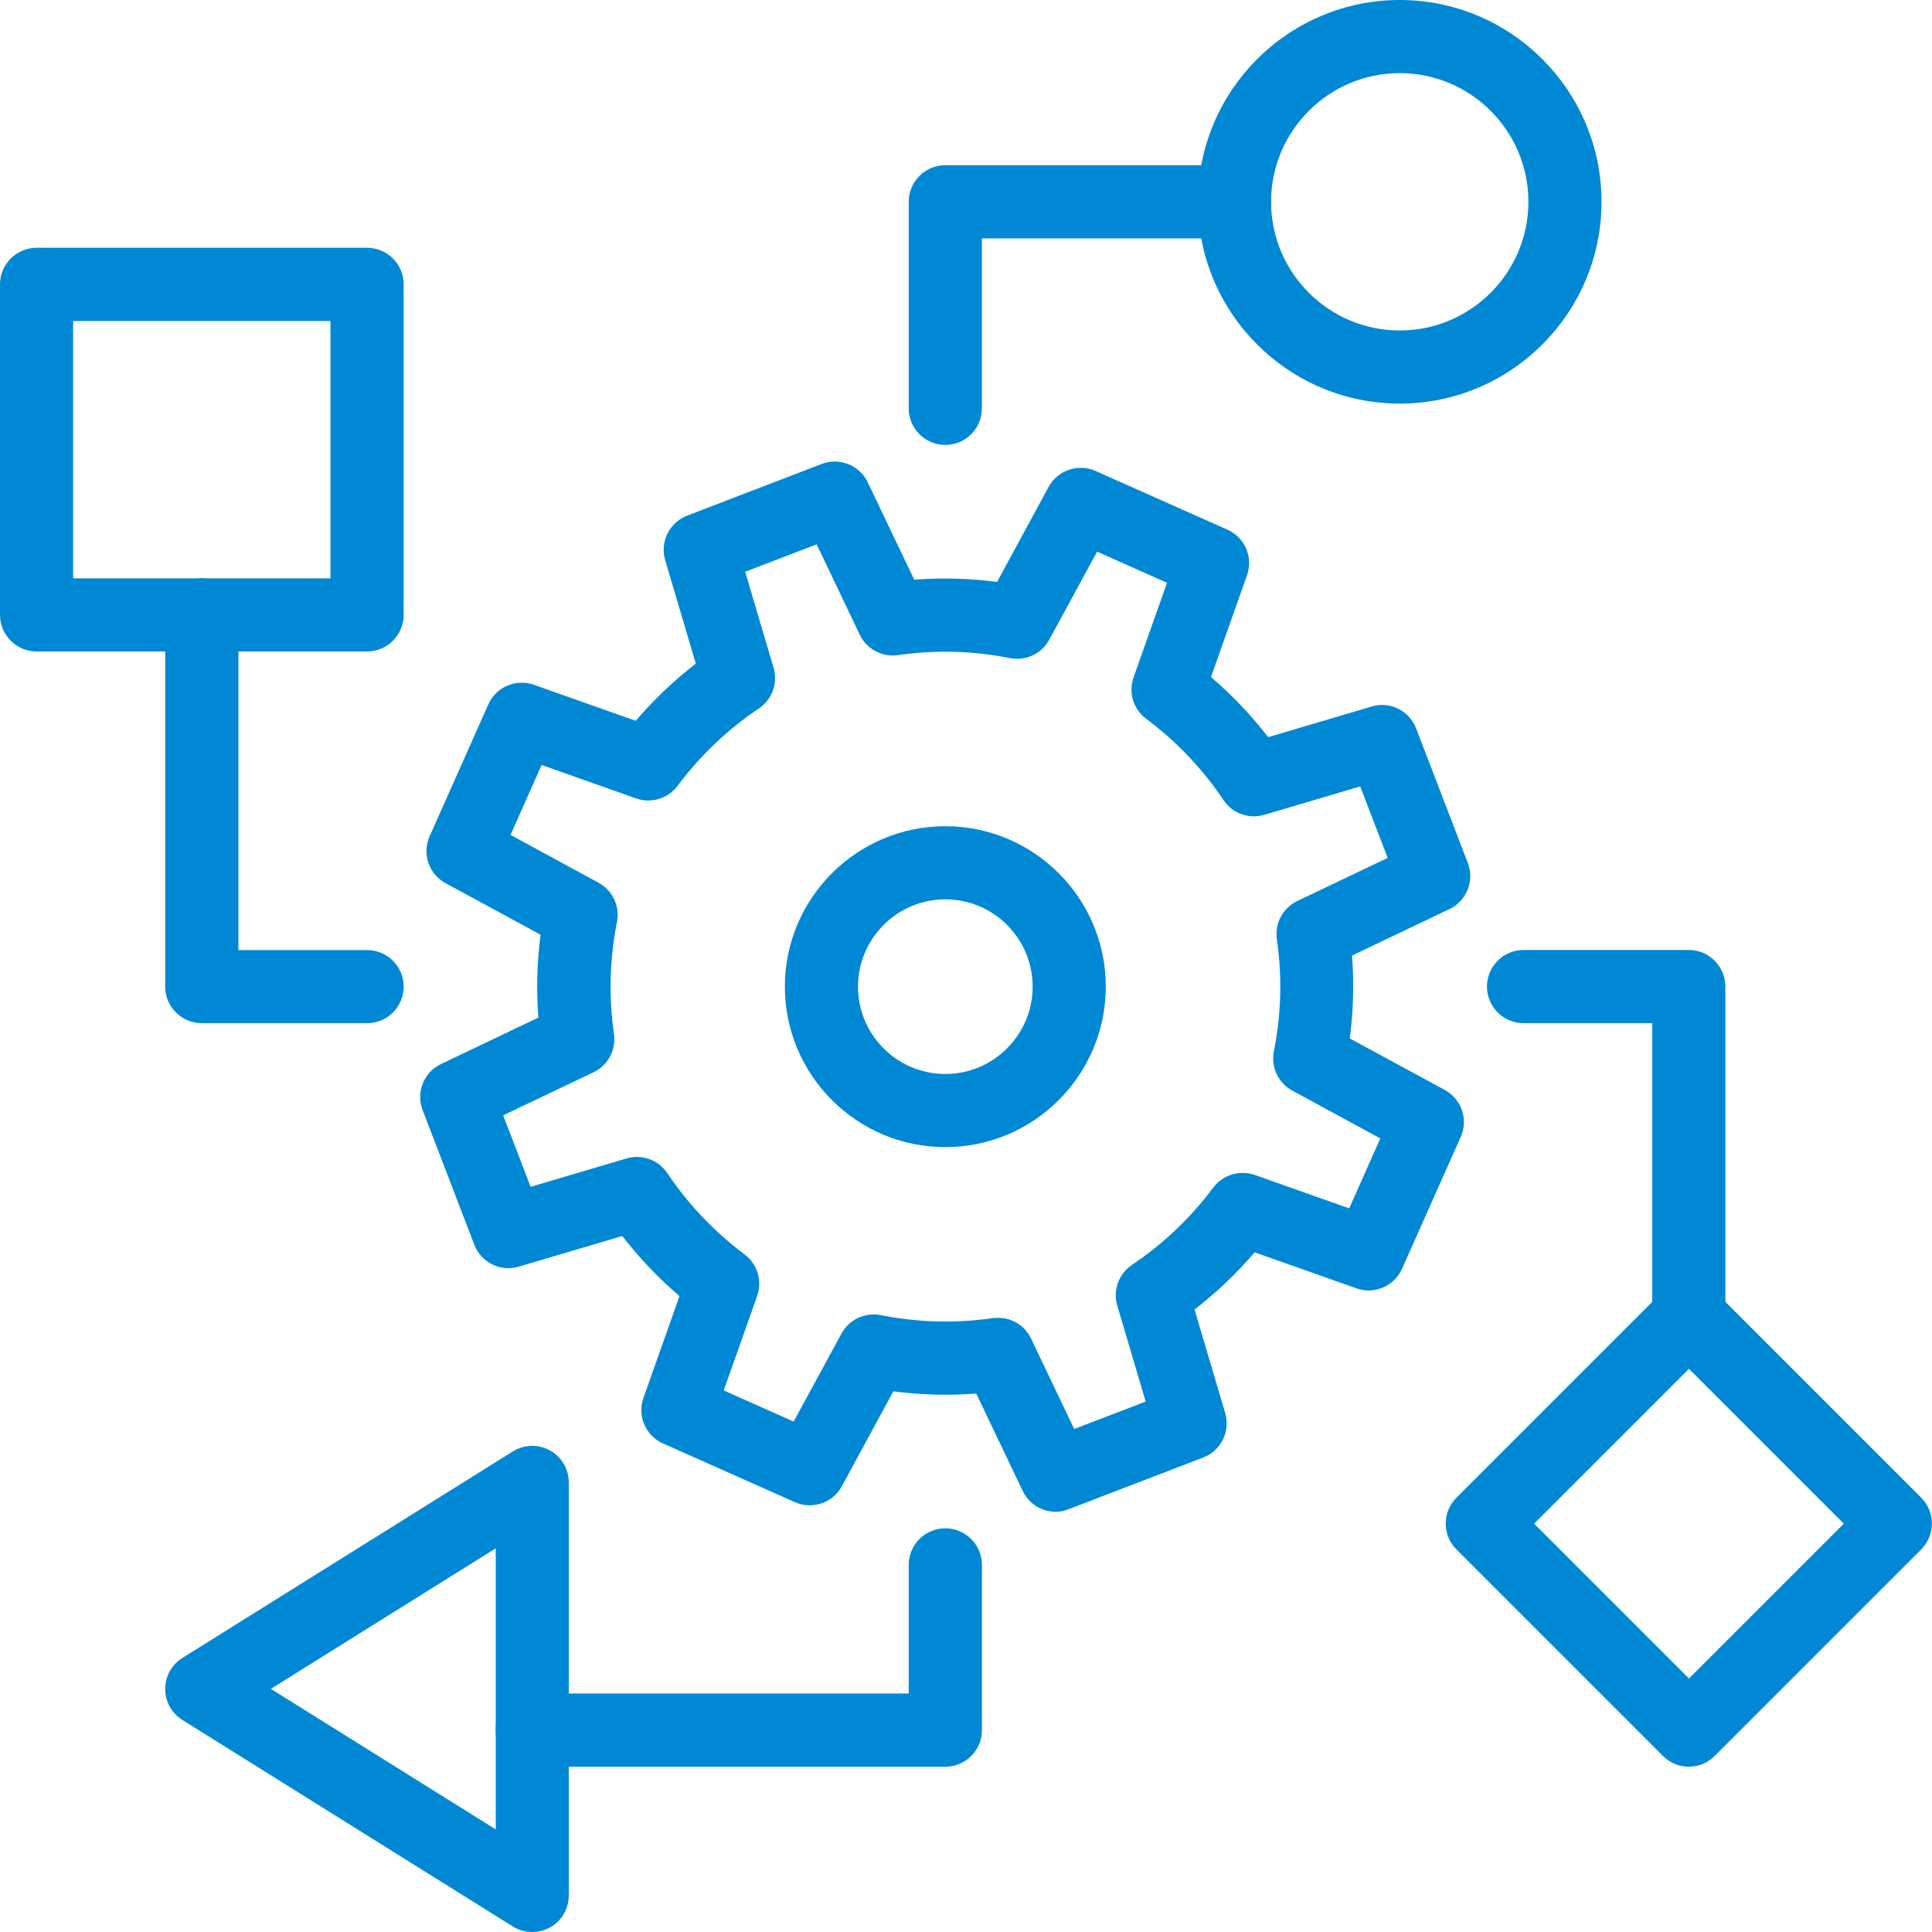 <?xml version="1.0" encoding="utf-8"?>
<!-- Generator: Adobe Illustrator 24.1.0, SVG Export Plug-In . SVG Version: 6.00 Build 0)  -->
<svg version="1.1" id="Layer_1" xmlns="http://www.w3.org/2000/svg" xmlns:xlink="http://www.w3.org/1999/xlink" x="0px" y="0px"
	 viewBox="0 0 200 200" style="enable-background:new 0 0 200 200;" xml:space="preserve">
<style type="text/css">
	.st0{fill:#0088D4;}
</style>
<g>
	<path class="st0" d="M97.86,118.75c-9.16,0-16.61-7.45-16.61-16.61s7.45-16.61,16.61-16.61s16.61,7.45,16.61,16.61
		S107.02,118.75,97.86,118.75z M97.86,93.1c-4.99,0-9.04,4.06-9.04,9.04c0,4.99,4.06,9.04,9.04,9.04s9.04-4.06,9.04-9.04
		C106.9,97.15,102.85,93.1,97.86,93.1z"/>
	<path class="st0" d="M109.29,156.5c-1.42,0-2.77-0.8-3.42-2.16l-4.81-10.08c-2.86,0.22-5.73,0.14-8.58-0.23l-5.33,9.82
		c-0.94,1.74-3.07,2.45-4.87,1.65l-13.64-6.07c-1.81-0.8-2.69-2.86-2.03-4.72l3.73-10.54c-2.19-1.87-4.17-3.95-5.92-6.22
		l-10.71,3.17c-1.91,0.57-3.9-0.43-4.61-2.27l-5.35-13.93c-0.71-1.84,0.12-3.92,1.9-4.77l10.08-4.81c-0.22-2.86-0.14-5.73,0.23-8.58
		l-9.83-5.33c-1.74-0.94-2.46-3.06-1.65-4.87l6.07-13.64c0.8-1.81,2.87-2.69,4.72-2.03l10.54,3.73c1.87-2.19,3.95-4.17,6.22-5.92
		l-3.17-10.71c-0.56-1.89,0.43-3.9,2.27-4.61l13.93-5.35c1.84-0.7,3.92,0.12,4.77,1.9l4.81,10.08c2.86-0.22,5.73-0.14,8.58,0.23
		l5.33-9.83c0.94-1.74,3.06-2.46,4.87-1.65l13.64,6.07c1.81,0.8,2.69,2.86,2.03,4.72l-3.73,10.54c2.19,1.87,4.17,3.95,5.92,6.22
		l10.71-3.17c1.9-0.58,3.9,0.43,4.61,2.27l5.35,13.93c0.71,1.84-0.12,3.92-1.91,4.77l-10.08,4.81c0.22,2.86,0.14,5.73-0.23,8.58
		l9.83,5.33c1.74,0.94,2.46,3.06,1.65,4.87l-6.07,13.64c-0.8,1.81-2.88,2.69-4.72,2.03l-10.54-3.73c-1.87,2.19-3.95,4.16-6.22,5.92
		l3.17,10.71c0.56,1.89-0.43,3.9-2.27,4.61l-13.93,5.35C110.21,156.42,109.74,156.5,109.29,156.5z M103.33,136.42
		c1.44,0,2.78,0.82,3.41,2.16l4.46,9.35l7.4-2.84l-2.94-9.93c-0.47-1.59,0.15-3.3,1.52-4.22c3.23-2.17,6.07-4.86,8.42-8.01
		c1-1.32,2.74-1.84,4.3-1.3l9.77,3.46l3.22-7.24l-9.11-4.95c-1.46-0.79-2.23-2.44-1.91-4.06c0.77-3.85,0.87-7.76,0.31-11.61
		c-0.24-1.64,0.62-3.24,2.12-3.96l9.35-4.46l-2.84-7.4l-9.93,2.94c-1.58,0.47-3.3-0.14-4.22-1.52c-2.17-3.24-4.86-6.07-8.01-8.42
		c-1.33-0.99-1.85-2.73-1.3-4.3l3.46-9.78l-7.24-3.22l-4.95,9.11c-0.79,1.46-2.43,2.22-4.06,1.91c-3.85-0.77-7.75-0.87-11.61-0.31
		c-1.62,0.23-3.24-0.62-3.95-2.12l-4.46-9.35l-7.4,2.84l2.94,9.93c0.47,1.59-0.15,3.3-1.52,4.22c-3.23,2.16-6.06,4.86-8.42,8.01
		c-0.99,1.33-2.74,1.85-4.3,1.3l-9.77-3.46l-3.22,7.24l9.11,4.95c1.46,0.79,2.23,2.44,1.91,4.06c-0.76,3.85-0.87,7.75-0.31,11.61
		c0.23,1.64-0.62,3.24-2.12,3.95l-9.35,4.46l2.84,7.4l9.93-2.94c1.58-0.47,3.3,0.15,4.22,1.52c2.16,3.23,4.86,6.06,8,8.42
		c1.33,0.99,1.85,2.73,1.3,4.3l-3.46,9.78l7.24,3.22l4.95-9.11c0.79-1.45,2.44-2.23,4.06-1.91c3.86,0.77,7.77,0.87,11.61,0.31
		C102.96,136.44,103.14,136.42,103.33,136.42z"/>
	<path class="st0" d="M144.9,41.78c-11.52,0-20.89-9.37-20.89-20.89S133.38,0,144.9,0c11.52,0,20.89,9.37,20.89,20.89
		S156.42,41.78,144.9,41.78z M144.9,7.57c-7.34,0-13.32,5.98-13.32,13.32s5.97,13.32,13.32,13.32c7.34,0,13.32-5.97,13.32-13.32
		S152.24,7.57,144.9,7.57z"/>
	<path class="st0" d="M97.86,46.06c-2.09,0-3.79-1.7-3.79-3.79V20.89c0-2.09,1.7-3.79,3.79-3.79h29.93c2.09,0,3.79,1.7,3.79,3.79
		s-1.7,3.79-3.79,3.79h-26.15v17.59C101.65,44.36,99.95,46.06,97.86,46.06z"/>
	<path class="st0" d="M55.1,200c-0.7,0-1.39-0.19-2.01-0.57l-34.21-21.38c-1.11-0.69-1.78-1.91-1.78-3.21s0.67-2.52,1.78-3.21
		l34.21-21.38c1.17-0.73,2.64-0.77,3.84-0.1c1.21,0.67,1.95,1.93,1.95,3.31v42.76c0,1.38-0.75,2.65-1.95,3.31
		C56.36,199.84,55.73,200,55.1,200z M28.04,174.83l23.28,14.55v-29.1L28.04,174.83z"/>
	<g>
		<path class="st0" d="M174.83,182.89c-0.97,0-1.94-0.37-2.68-1.11l-21.38-21.38c-0.71-0.71-1.11-1.67-1.11-2.68
			c0-1,0.4-1.97,1.11-2.68l21.38-21.38c1.48-1.48,3.87-1.48,5.35,0l21.38,21.38c0.71,0.71,1.11,1.67,1.11,2.68
			c0,1-0.4,1.97-1.11,2.68l-21.38,21.38C176.77,182.52,175.8,182.89,174.83,182.89z M158.81,157.73l16.03,16.03l16.03-16.03
			l-16.03-16.03L158.81,157.73z"/>
		<path class="st0" d="M174.83,140.13c-2.09,0-3.79-1.7-3.79-3.79v-30.42h-13.32c-2.09,0-3.79-1.7-3.79-3.79
			c0-2.09,1.7-3.79,3.79-3.79h17.1c2.09,0,3.79,1.7,3.79,3.79v34.21C178.62,138.44,176.92,140.13,174.83,140.13z"/>
	</g>
	<g>
		<path class="st0" d="M38,67.44H3.79C1.7,67.44,0,65.74,0,63.65V29.44c0-2.09,1.7-3.79,3.79-3.79H38c2.09,0,3.79,1.7,3.79,3.79
			v34.21C41.78,65.74,40.09,67.44,38,67.44z M7.57,59.87h26.64V33.23H7.57V59.87z"/>
		<path class="st0" d="M38,105.92H20.89c-2.09,0-3.79-1.7-3.79-3.79V63.65c0-2.09,1.7-3.79,3.79-3.79s3.79,1.7,3.79,3.79v34.7H38
			c2.09,0,3.79,1.7,3.79,3.79C41.78,104.23,40.09,105.92,38,105.92z"/>
	</g>
	<path class="st0" d="M97.86,182.89H55.1c-2.09,0-3.79-1.7-3.79-3.79c0-2.09,1.7-3.79,3.79-3.79h38.97V162
		c0-2.09,1.7-3.79,3.79-3.79s3.79,1.7,3.79,3.79v17.1C101.65,181.2,99.95,182.89,97.86,182.89z"/>
</g>
</svg>
